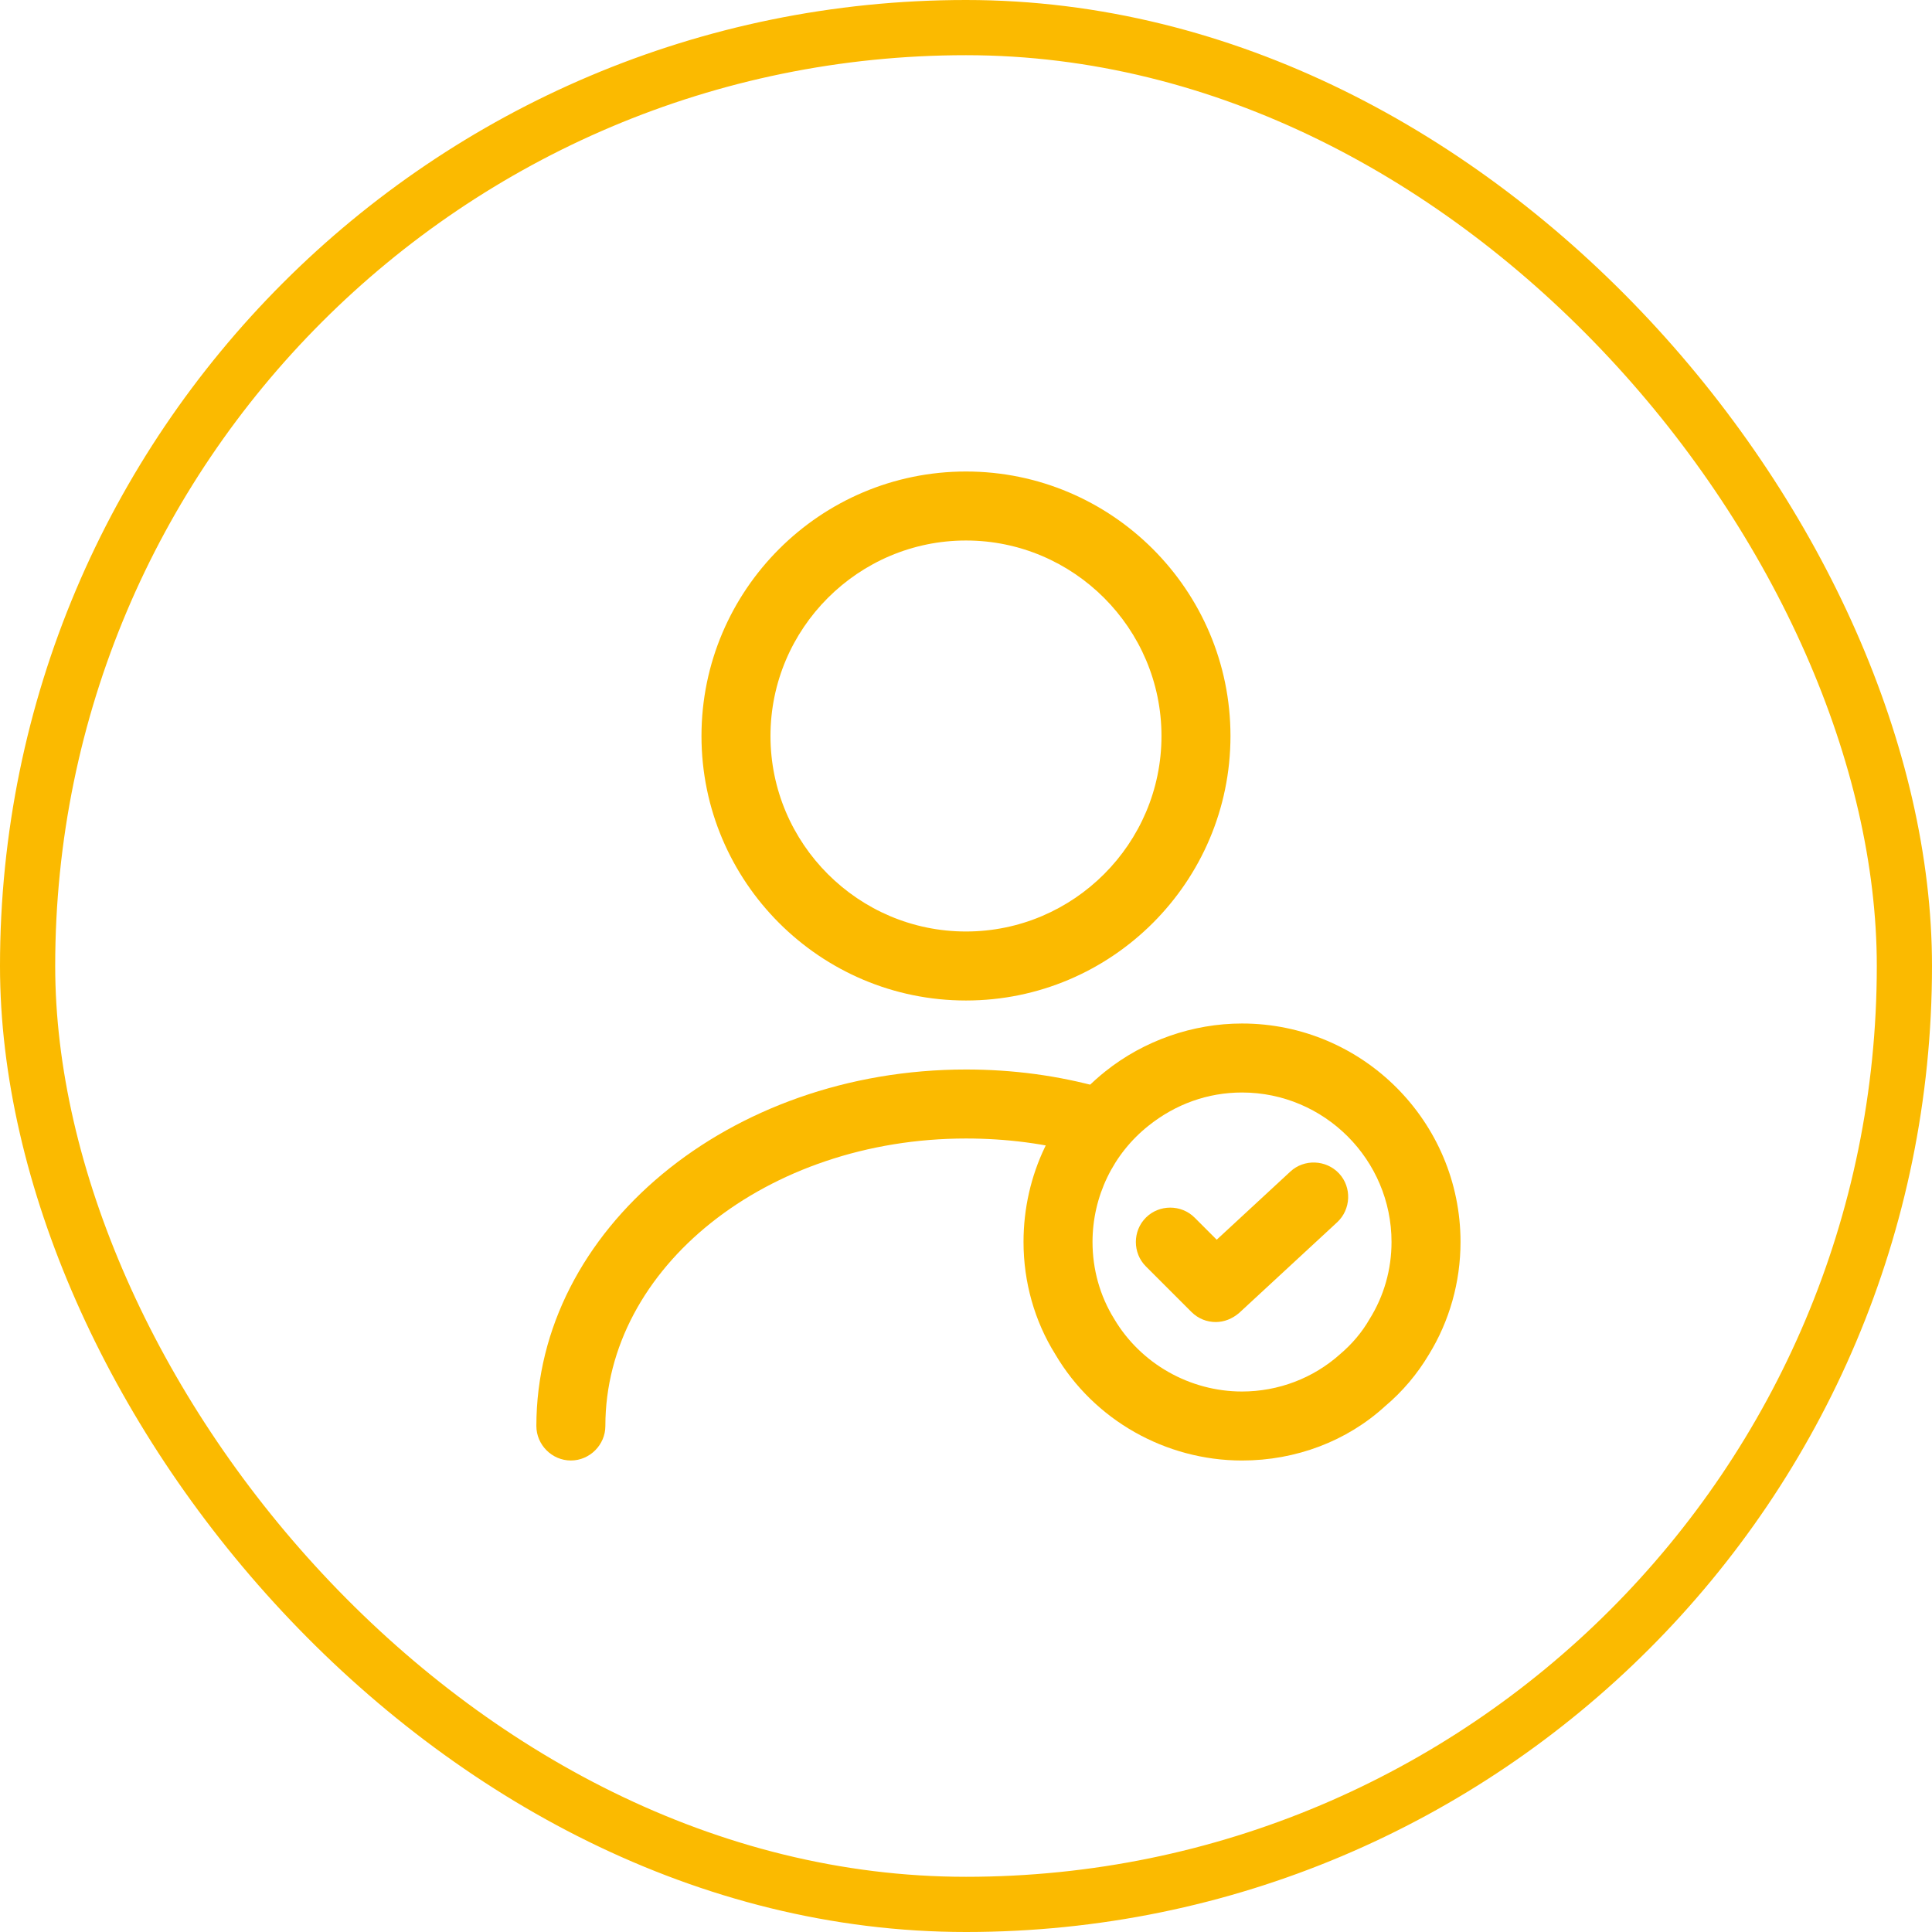 <svg width="140" height="140" viewBox="0 0 140 140" fill="none" xmlns="http://www.w3.org/2000/svg">
<rect x="2" y="2" width="136" height="136" rx="68" stroke="#FBBA00" stroke-width="4"/>
<path d="M69.999 72.5C59.432 72.5 50.832 63.9 50.832 53.334C50.832 42.767 59.432 34.167 69.999 34.167C80.565 34.167 89.165 42.767 89.165 53.334C89.165 63.9 80.565 72.5 69.999 72.5ZM69.999 39.167C62.199 39.167 55.832 45.534 55.832 53.334C55.832 61.134 62.199 67.5 69.999 67.5C77.799 67.5 84.165 61.134 84.165 53.334C84.165 45.534 77.799 39.167 69.999 39.167Z" fill="#FBBA00"/>
<path d="M41.367 105.833C40.001 105.833 38.867 104.7 38.867 103.333C38.867 89.1 52.834 77.5 70.001 77.5C73.367 77.5 76.667 77.933 79.867 78.833C81.201 79.2 81.967 80.567 81.6 81.9C81.234 83.233 79.867 84 78.534 83.633C75.8 82.867 72.934 82.5 70.001 82.5C55.6 82.5 43.867 91.833 43.867 103.333C43.867 104.7 42.734 105.833 41.367 105.833Z" fill="#FBBA00"/>
<path d="M90.001 105.834C84.468 105.834 79.268 102.9 76.468 98.134C74.968 95.734 74.168 92.9 74.168 90C74.168 85.134 76.335 80.634 80.101 77.634C82.901 75.4 86.435 74.167 90.001 74.167C98.735 74.167 105.835 81.267 105.835 90C105.835 92.9 105.035 95.734 103.535 98.167C102.701 99.567 101.635 100.834 100.368 101.9C97.601 104.434 93.901 105.834 90.001 105.834ZM90.001 79.167C87.535 79.167 85.201 80 83.235 81.567C80.668 83.6 79.168 86.7 79.168 90C79.168 91.967 79.701 93.9 80.735 95.567C82.668 98.834 86.235 100.834 90.001 100.834C92.635 100.834 95.168 99.867 97.101 98.134C97.968 97.4 98.701 96.534 99.235 95.6C100.301 93.9 100.835 91.967 100.835 90C100.835 84.034 95.968 79.167 90.001 79.167Z" fill="#FBBA00"/>
<path d="M88.1 95.8C87.467 95.8 86.834 95.567 86.334 95.067L83.034 91.767C82.067 90.801 82.067 89.2 83.034 88.234C84 87.267 85.6 87.267 86.567 88.234L88.167 89.834L93.5 84.9C94.5 83.967 96.1 84.034 97.034 85.034C97.967 86.034 97.9 87.634 96.9 88.567L89.8 95.134C89.3 95.567 88.7 95.8 88.1 95.8Z" fill="#FBBA00"/>
</svg>
